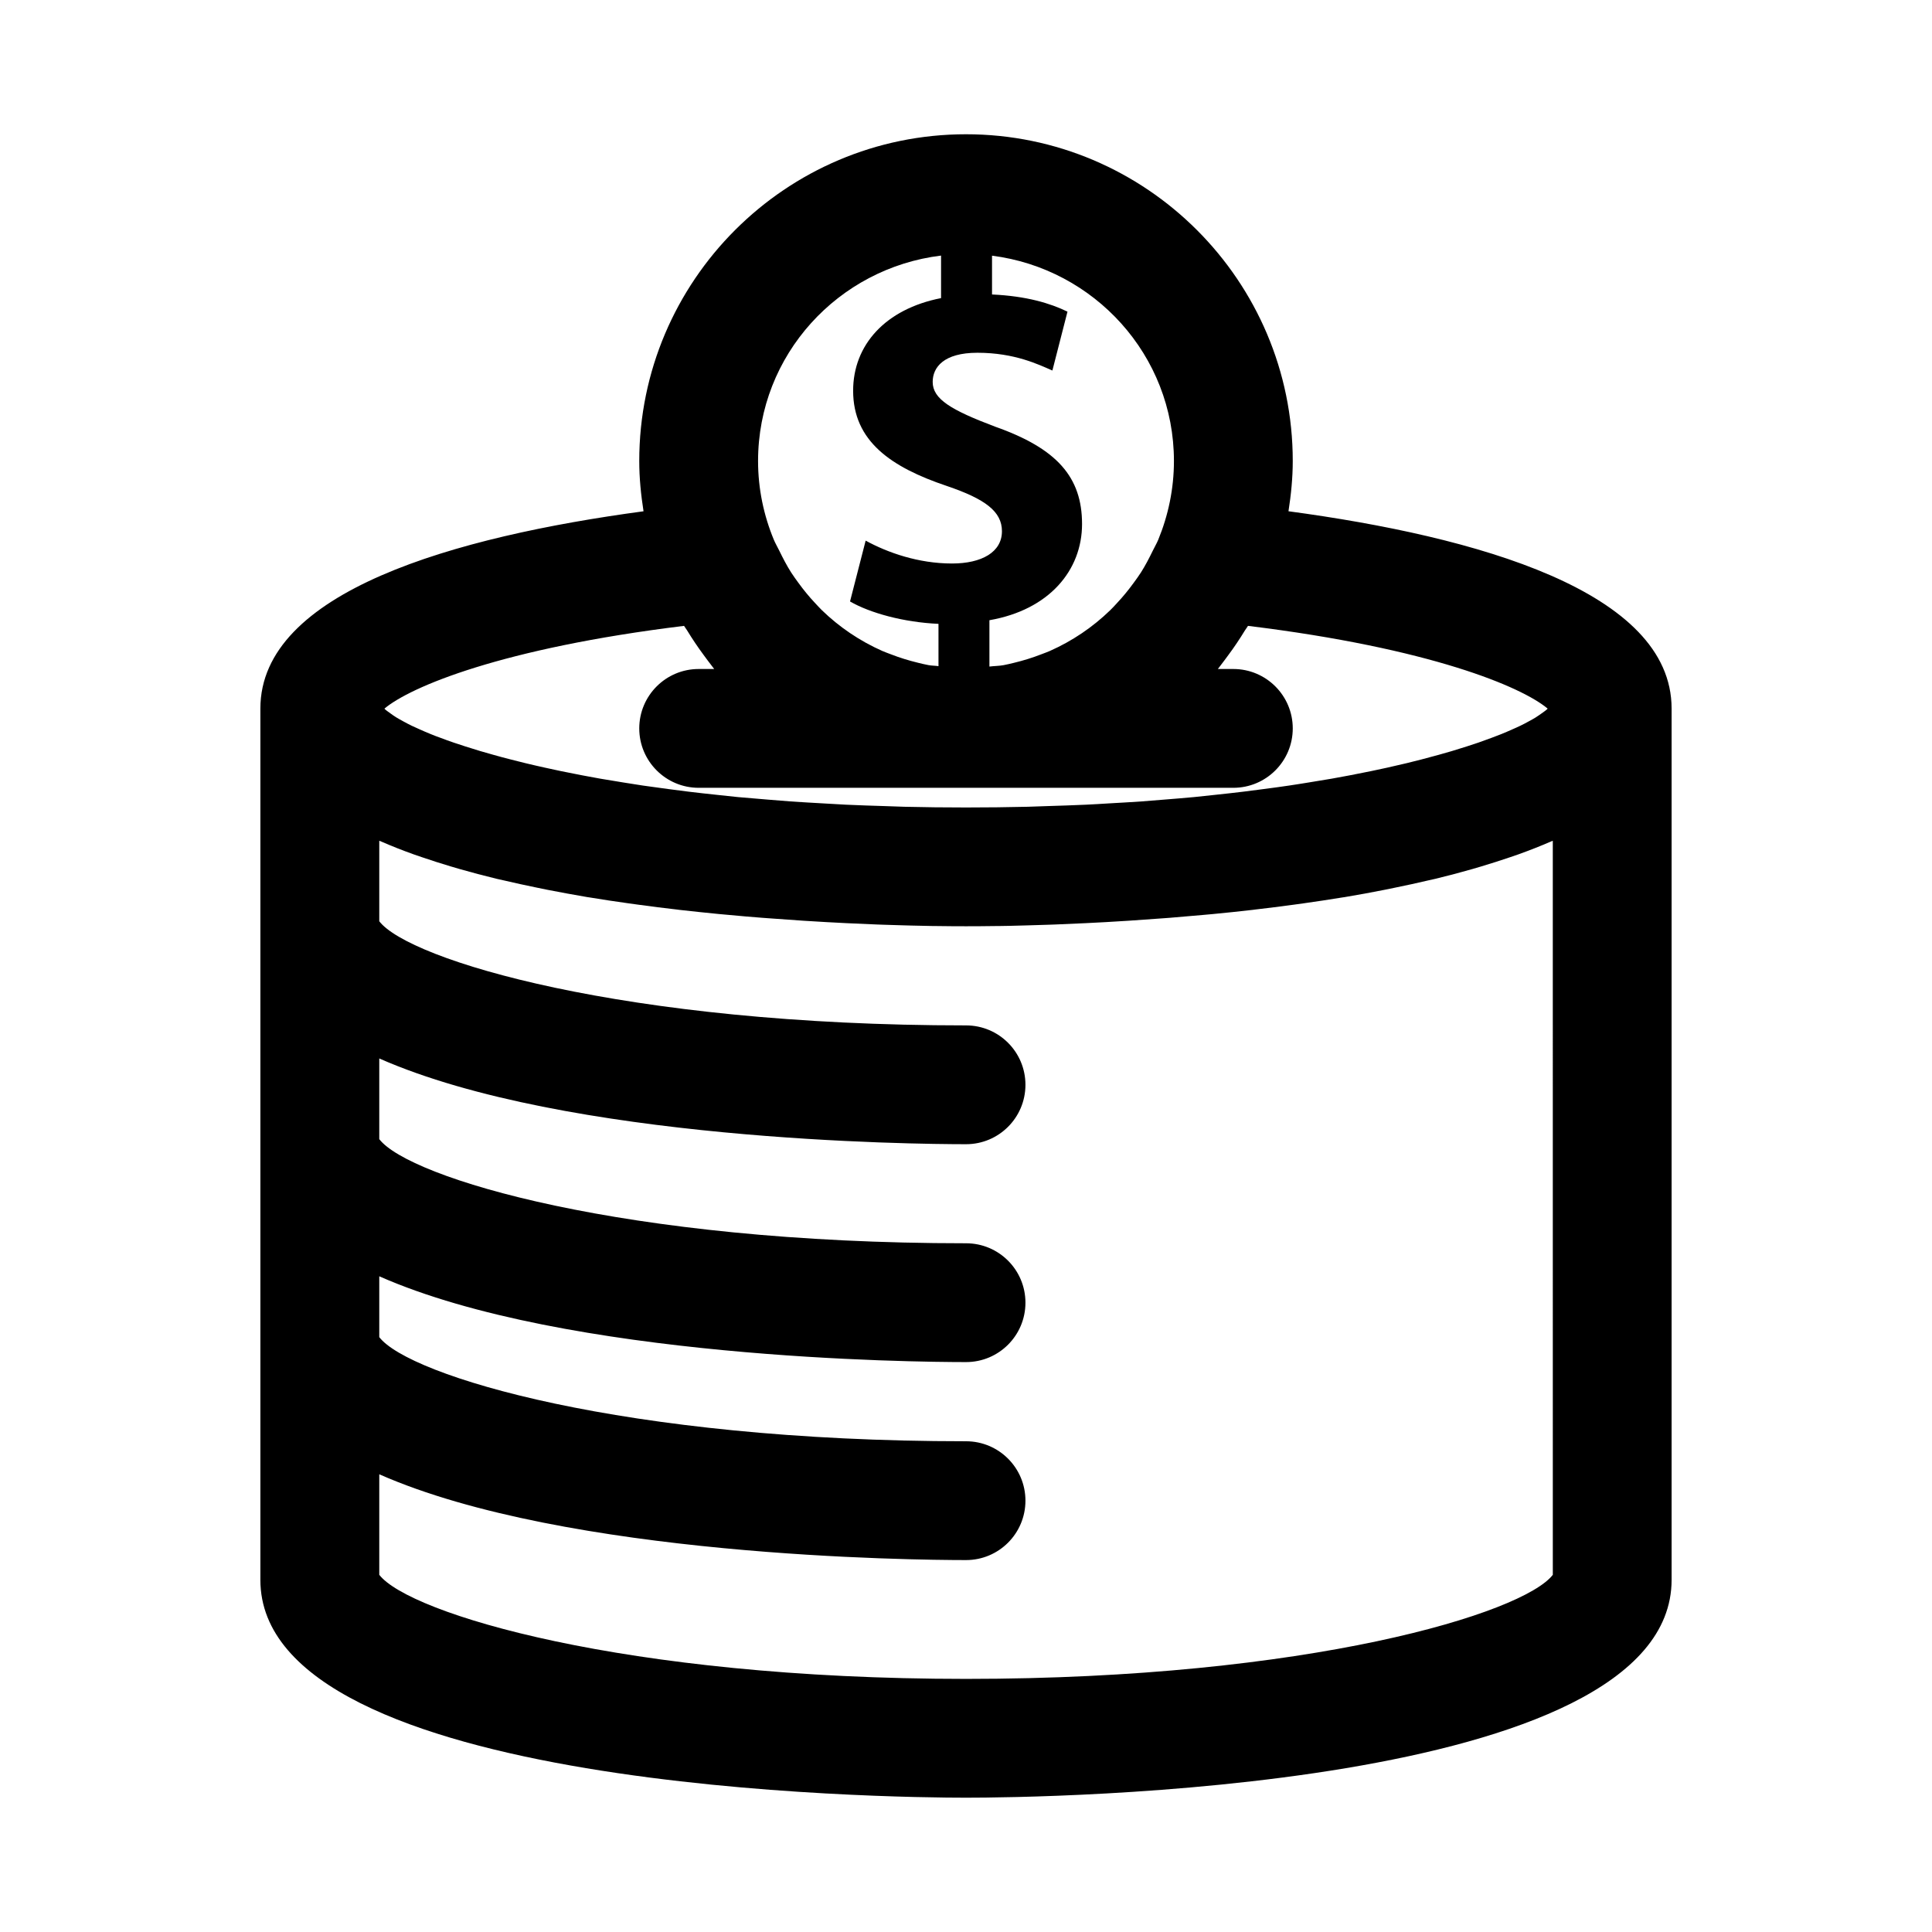<?xml version="1.0" encoding="UTF-8"?>
<!-- Uploaded to: ICON Repo, www.svgrepo.com, Generator: ICON Repo Mixer Tools -->
<svg fill="#000000" width="800px" height="800px" version="1.1" viewBox="144 144 512 512" xmlns="http://www.w3.org/2000/svg">
 <path d="m485.46 279.49c0.676-4.344 1.133-8.77 1.133-13.316 0-47.754-38.84-86.594-86.59-86.594s-86.594 38.84-86.594 86.594c0 4.551 0.457 8.973 1.133 13.32-49.91 6.723-101.54 21.191-101.54 52.285v230.9c0.004 56.109 167.85 57.73 187 57.73s186.99-1.621 186.99-57.734v-230.9c0-31.098-51.625-45.566-101.54-52.289zm-30.355-13.316c0 7.383-1.512 14.422-4.156 20.859-0.426 1.023-0.992 1.953-1.465 2.945-0.961 1.969-1.969 3.922-3.133 5.746-0.613 0.961-1.289 1.875-1.953 2.785-1.355 1.859-2.801 3.637-4.375 5.305-0.598 0.645-1.18 1.309-1.812 1.906-4.629 4.488-10.043 8.156-16.012 10.801-0.738 0.332-1.512 0.582-2.266 0.883-2.332 0.914-4.738 1.652-7.211 2.25-0.914 0.219-1.812 0.441-2.723 0.613-1.242 0.234-2.551 0.219-3.793 0.379v-12.281c15.855-2.754 24.547-13.242 24.547-25.488 0-12.422-6.613-20.012-23.035-25.805-11.715-4.426-16.547-7.32-16.547-11.855 0-3.856 2.898-7.731 11.855-7.731 9.934 0 16.281 3.164 19.867 4.707l4-15.602c-4.551-2.203-10.77-4.125-19.996-4.551v-10.281c27.094 3.449 48.207 26.387 48.207 54.414zm-61.715-54.445v11.273c-14.754 2.898-23.301 12.406-23.301 24.547 0 13.383 10.078 20.277 24.828 25.238 10.203 3.465 14.609 6.769 14.609 11.996 0 5.543-5.367 8.551-13.227 8.551-8.957 0-17.098-2.898-22.891-6.062l-4.141 16.121c5.242 3.039 14.199 5.527 23.441 5.934v11.211c-0.883-0.141-1.812-0.109-2.691-0.285-0.93-0.172-1.828-0.395-2.723-0.613-2.473-0.598-4.879-1.34-7.211-2.25-0.754-0.301-1.527-0.551-2.266-0.883-5.969-2.644-11.383-6.312-16.012-10.801-0.629-0.613-1.211-1.273-1.812-1.906-1.574-1.668-3.023-3.449-4.375-5.305-0.66-0.914-1.34-1.828-1.953-2.785-1.164-1.828-2.172-3.777-3.133-5.746-0.473-0.992-1.039-1.922-1.465-2.945-2.66-6.426-4.172-13.461-4.172-20.844 0-28.121 21.254-51.121 48.492-54.445zm-68.109 98.133c0.234 0.41 0.551 0.77 0.805 1.195 1.371 2.25 2.832 4.426 4.41 6.551 0.66 0.883 1.289 1.777 1.969 2.629 0.285 0.348 0.52 0.707 0.805 1.055h-4.117c-8.691 0-15.742 7.055-15.742 15.742 0 8.691 7.055 15.742 15.742 15.742h141.7c8.691 0 15.742-7.055 15.742-15.742 0-8.691-7.055-15.742-15.742-15.742h-4.109c0.285-0.332 0.52-0.707 0.805-1.055 0.676-0.852 1.309-1.746 1.969-2.629 1.574-2.109 3.023-4.281 4.41-6.551 0.25-0.41 0.566-0.77 0.805-1.195 48.32 5.918 72.516 16.137 79.414 21.93-0.109 0.109-0.188 0.203-0.316 0.316-0.363 0.301-0.82 0.613-1.258 0.93-0.52 0.363-1.039 0.738-1.668 1.133-0.52 0.332-1.133 0.645-1.73 0.977-0.707 0.395-1.449 0.789-2.266 1.18-0.676 0.332-1.434 0.66-2.188 0.992-0.914 0.41-1.859 0.82-2.867 1.227-0.836 0.332-1.715 0.676-2.629 1.008-1.086 0.41-2.234 0.82-3.434 1.242-0.992 0.348-2.031 0.676-3.102 1.023-1.273 0.41-2.598 0.82-3.953 1.227-1.133 0.332-2.312 0.676-3.527 1.008-1.465 0.41-3.008 0.82-4.582 1.227-1.273 0.332-2.566 0.66-3.891 0.977-1.652 0.395-3.371 0.789-5.117 1.18-1.418 0.316-2.867 0.629-4.344 0.93-1.828 0.379-3.731 0.738-5.637 1.117-1.559 0.301-3.102 0.582-4.707 0.867-2 0.348-4.094 0.691-6.188 1.023-1.684 0.27-3.371 0.551-5.117 0.805-2.188 0.332-4.473 0.629-6.754 0.93-1.777 0.234-3.543 0.473-5.367 0.691-2.41 0.301-4.93 0.566-7.43 0.836-1.875 0.203-3.715 0.41-5.637 0.598-2.598 0.25-5.305 0.457-7.996 0.676-1.969 0.156-3.891 0.332-5.887 0.473-2.898 0.203-5.902 0.363-8.879 0.535-1.953 0.109-3.84 0.25-5.84 0.332-3.418 0.156-6.957 0.27-10.5 0.379-1.684 0.047-3.305 0.125-5.008 0.172-5.305 0.125-10.754 0.188-16.328 0.188-5.574 0-11.004-0.062-16.328-0.188-1.699-0.047-3.32-0.125-5.008-0.172-3.543-0.109-7.086-0.219-10.5-0.379-1.984-0.094-3.891-0.219-5.84-0.332-2.977-0.172-5.984-0.332-8.879-0.535-2-0.141-3.938-0.316-5.887-0.473-2.691-0.219-5.398-0.441-7.996-0.676-1.922-0.188-3.762-0.395-5.637-0.598-2.504-0.27-5.023-0.535-7.43-0.836-1.844-0.219-3.59-0.457-5.367-0.691-2.281-0.316-4.566-0.613-6.754-0.93-1.746-0.27-3.434-0.535-5.117-0.805-2.094-0.332-4.188-0.676-6.188-1.023-1.605-0.285-3.164-0.582-4.707-0.867-1.922-0.363-3.824-0.738-5.637-1.117-1.496-0.309-2.93-0.625-4.344-0.938-1.746-0.395-3.465-0.77-5.117-1.18-1.324-0.316-2.629-0.645-3.891-0.977-1.574-0.395-3.102-0.805-4.582-1.227-1.211-0.332-2.379-0.66-3.527-1.008-1.371-0.41-2.691-0.82-3.953-1.227-1.07-0.348-2.109-0.676-3.102-1.023-1.195-0.41-2.332-0.82-3.434-1.242-0.895-0.32-1.789-0.652-2.609-0.996-1.008-0.41-1.969-0.82-2.867-1.227-0.754-0.332-1.496-0.66-2.188-0.992-0.82-0.395-1.543-0.789-2.266-1.18-0.598-0.332-1.211-0.66-1.73-0.977-0.629-0.379-1.148-0.754-1.668-1.133-0.426-0.316-0.898-0.629-1.258-0.93-0.125-0.109-0.203-0.203-0.316-0.316 6.894-5.797 31.105-16.012 79.41-21.934zm230.23 251.48c-7.875 10.203-64.695 27.582-155.5 27.582-90.812 0-147.63-17.383-155.5-27.582v-26.641c49.562 21.871 141.62 22.734 155.5 22.734 8.691 0 15.742-7.039 15.742-15.742 0-8.707-7.055-15.742-15.742-15.742-90.859 0-147.7-17.383-155.5-27.598v-16.121c49.562 21.883 141.62 22.734 155.5 22.734 8.691 0 15.742-7.039 15.742-15.742 0-8.707-7.055-15.742-15.742-15.742-90.859 0-147.7-17.383-155.5-27.598v-21.379c49.562 21.855 141.62 22.723 155.5 22.723 8.691 0 15.742-7.039 15.742-15.742 0-8.707-7.055-15.742-15.742-15.742-90.859 0-147.7-17.398-155.5-27.598v-21.332c0.172 0.078 0.363 0.141 0.551 0.219 2.738 1.195 5.621 2.332 8.613 3.402 0.676 0.25 1.371 0.473 2.062 0.707 2.519 0.867 5.086 1.684 7.731 2.473 0.77 0.234 1.527 0.457 2.297 0.676 3.227 0.93 6.535 1.793 9.887 2.613 0.613 0.141 1.227 0.285 1.844 0.41 2.898 0.676 5.824 1.324 8.785 1.922 0.93 0.188 1.828 0.379 2.754 0.566 3.512 0.676 7.023 1.34 10.578 1.938 0.25 0.031 0.488 0.078 0.738 0.109 3.387 0.566 6.769 1.07 10.172 1.543 0.93 0.125 1.844 0.27 2.754 0.379 3.387 0.457 6.769 0.898 10.125 1.273 0.188 0.016 0.395 0.047 0.582 0.078 3.59 0.41 7.117 0.77 10.613 1.117 0.867 0.078 1.73 0.156 2.598 0.234 2.977 0.285 5.902 0.535 8.77 0.754 0.488 0.031 0.992 0.078 1.465 0.109 3.273 0.25 6.453 0.473 9.539 0.676 0.805 0.047 1.574 0.094 2.363 0.141 2.504 0.156 4.93 0.301 7.258 0.41 0.613 0.031 1.227 0.062 1.812 0.094 2.769 0.125 5.434 0.25 7.949 0.348 0.613 0.016 1.148 0.031 1.746 0.062 1.984 0.062 3.856 0.125 5.637 0.172 0.598 0.016 1.18 0.031 1.746 0.047 2.094 0.047 4.047 0.094 5.793 0.125h0.52c1.637 0.031 3.055 0.047 4.312 0.047h0.883c1.195 0 2.266 0.016 3.023 0.016 0.754 0 1.828 0 3.023-0.016h0.883c1.258 0 2.691-0.016 4.312-0.047h0.52c1.73-0.016 3.684-0.062 5.793-0.125 0.566-0.016 1.148-0.031 1.746-0.047 1.777-0.047 3.652-0.109 5.637-0.172 0.598-0.016 1.133-0.031 1.746-0.062 2.519-0.094 5.18-0.219 7.949-0.348 0.598-0.031 1.211-0.062 1.812-0.094 2.348-0.109 4.769-0.25 7.258-0.41 0.789-0.047 1.574-0.094 2.363-0.141 3.102-0.203 6.266-0.426 9.539-0.676 0.488-0.031 0.992-0.078 1.465-0.109 2.867-0.234 5.793-0.488 8.77-0.754 0.867-0.078 1.715-0.156 2.598-0.234 3.496-0.332 7.023-0.707 10.613-1.117 0.188-0.016 0.395-0.047 0.582-0.078 3.352-0.379 6.723-0.82 10.125-1.273 0.93-0.125 1.844-0.25 2.754-0.379 3.387-0.473 6.785-0.992 10.172-1.543 0.25-0.031 0.488-0.078 0.738-0.109 3.559-0.598 7.086-1.242 10.578-1.938 0.93-0.172 1.844-0.363 2.754-0.566 2.961-0.598 5.902-1.242 8.785-1.922 0.613-0.141 1.227-0.27 1.844-0.41 3.371-0.82 6.66-1.684 9.887-2.613 0.77-0.219 1.527-0.457 2.297-0.676 2.644-0.789 5.227-1.621 7.731-2.473 0.691-0.234 1.387-0.473 2.062-0.707 2.977-1.07 5.871-2.203 8.613-3.402 0.172-0.078 0.379-0.141 0.551-0.219z"/>
</svg>